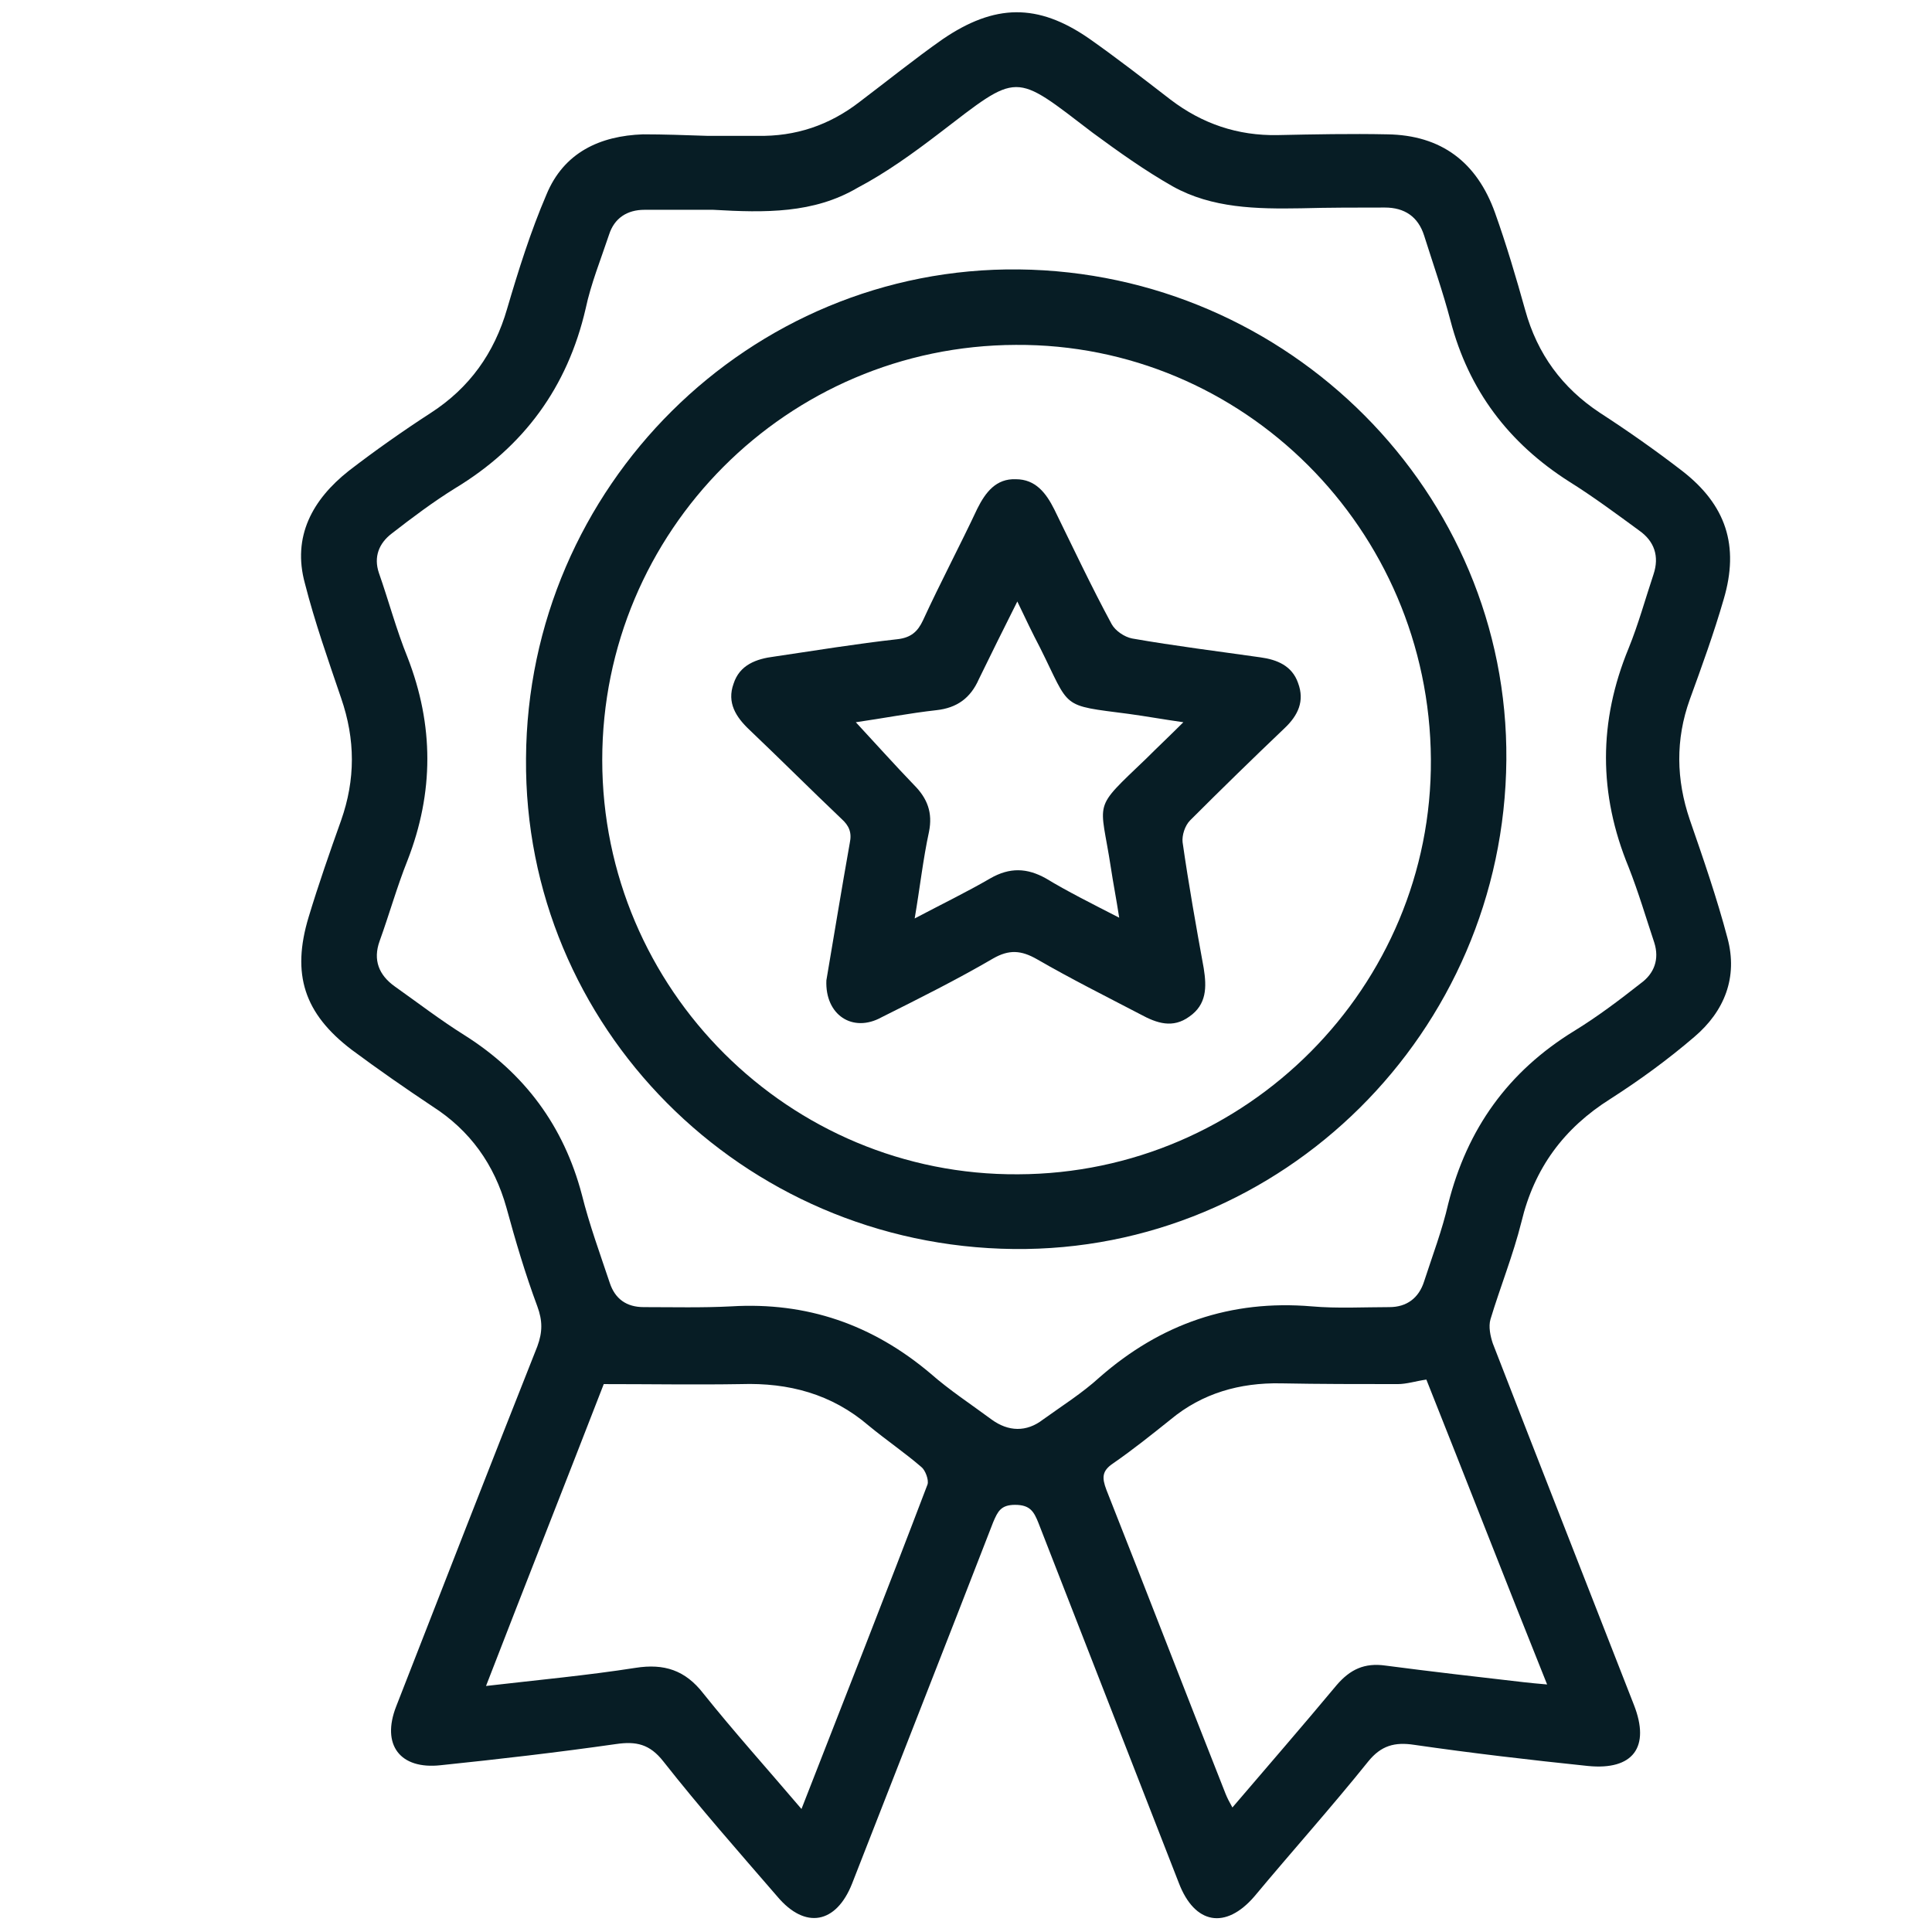 <?xml version="1.0" encoding="utf-8"?>
<!-- Generator: Adobe Illustrator 27.4.1, SVG Export Plug-In . SVG Version: 6.00 Build 0)  -->
<svg version="1.1" id="Ebene_1" xmlns="http://www.w3.org/2000/svg" xmlns:xlink="http://www.w3.org/1999/xlink" x="0px" y="0px"
	 viewBox="0 0 256 256" style="enable-background:new 0 0 256 256;" xml:space="preserve">
<style type="text/css">
	.st0{fill:#071D25;}
</style>
<path class="st0" d="M93.7,18c2.2,0,4.4,0,6.7,0c5,0.1,9.5-1.4,13.5-4.5c3.7-2.8,7.3-5.7,11-8.3c6.9-4.7,12.6-4.8,19.4-0.1
	c3.7,2.6,7.3,5.4,10.8,8.1c4.2,3.2,8.9,4.8,14.2,4.7c4.8-0.1,9.7-0.2,14.5-0.1c7.2,0.1,11.9,3.7,14.3,10.4c1.5,4.2,2.8,8.6,4,12.9
	c1.6,5.8,4.9,10.3,9.9,13.6c3.7,2.4,7.4,5,10.9,7.7c5.8,4.5,7.6,9.9,5.5,17c-1.3,4.5-2.9,8.9-4.5,13.3c-1.9,5.3-1.8,10.6,0,15.9
	c1.8,5.2,3.6,10.4,5,15.7c1.4,5.2-0.4,9.7-4.4,13.1c-3.5,3-7.2,5.7-11.1,8.2c-6.2,3.9-10.1,9.2-11.8,16.3c-1.1,4.4-2.8,8.6-4.1,12.9
	c-0.3,1,0,2.3,0.3,3.2c6.2,16,12.5,32,18.7,47.9c2.2,5.6-0.1,8.7-6.1,8.1c-7.7-0.8-15.4-1.7-23-2.8c-2.6-0.4-4.4,0.1-6.1,2.2
	c-4.9,6.1-10.1,11.9-15.1,17.9c-3.8,4.4-7.9,3.7-10-1.8c-6.2-15.9-12.4-31.8-18.6-47.7c-0.6-1.5-1.1-2.4-3.1-2.4
	c-1.9,0-2.3,0.9-2.9,2.3c-6.2,16-12.5,32-18.7,47.9c-2.1,5.3-6.2,6.1-9.9,1.7c-5.1-5.9-10.3-11.8-15.1-17.9
	c-1.8-2.3-3.6-2.7-6.3-2.3c-7.7,1.1-15.5,2-23.2,2.8c-5.4,0.6-7.9-2.7-5.9-7.8c6.2-15.9,12.4-31.8,18.7-47.7c0.7-1.9,0.7-3.4,0-5.3
	c-1.6-4.3-2.9-8.7-4.1-13.1c-1.6-5.7-4.8-10.2-9.8-13.4c-3.6-2.4-7.2-4.9-10.7-7.5c-6.3-4.8-8-10-5.7-17.6c1.3-4.3,2.8-8.6,4.3-12.8
	c1.9-5.4,1.9-10.7,0-16.2c-1.7-5-3.5-10.1-4.8-15.2c-1.7-6.2,1-11.1,5.8-14.9c3.5-2.7,7.2-5.3,10.9-7.7c5.1-3.3,8.4-7.9,10.1-13.8
	c1.5-5.1,3.1-10.2,5.2-15.1c2.3-5.6,7.1-7.8,12.8-8C87.9,17.8,90.8,17.9,93.7,18C93.7,17.9,93.7,17.9,93.7,18z M94.5,27.8
	c-2.6,0-5.8,0-9.1,0c-2.3,0-4,1.1-4.7,3.3c-1.1,3.3-2.4,6.5-3.1,9.8c-2.4,10.4-8.2,18.3-17.3,23.8c-2.9,1.8-5.7,3.9-8.4,6
	c-1.7,1.3-2.4,3.1-1.7,5.2c1.3,3.7,2.3,7.5,3.8,11.2c3.5,9,3.5,17.9,0,26.9c-1.4,3.5-2.4,7.1-3.7,10.7c-0.9,2.5-0.1,4.5,2,6
	c3.1,2.2,6.1,4.5,9.3,6.5c7.9,5,13.1,12,15.5,21.1c1,4,2.4,7.8,3.7,11.7c0.7,2.1,2.2,3.2,4.5,3.2c3.9,0,7.7,0.1,11.6-0.1
	c10-0.6,18.7,2.4,26.4,8.9c2.5,2.2,5.4,4.1,8.1,6.1c2.2,1.6,4.6,1.7,6.8,0c2.5-1.8,5.2-3.5,7.5-5.6c8.1-7.1,17.4-10.3,28.1-9.4
	c3.4,0.3,6.9,0.1,10.3,0.1c2.3,0,3.9-1.2,4.6-3.4c1.1-3.4,2.4-6.8,3.2-10.3c2.5-9.9,7.9-17.5,16.7-22.9c3.1-1.9,6-4.1,8.8-6.3
	c1.8-1.3,2.5-3.2,1.8-5.4c-1.1-3.3-2.1-6.7-3.4-10c-4-9.7-4-19.3,0-29c1.3-3.2,2.2-6.5,3.3-9.8c0.8-2.4,0.1-4.4-1.9-5.8
	c-3-2.2-6.1-4.5-9.3-6.5c-8-5.1-13.3-12.1-15.7-21.3c-1-3.8-2.3-7.5-3.5-11.3c-0.8-2.5-2.6-3.7-5.2-3.7c-3.7,0-7.4,0-11.1,0.1
	c-5.9,0.1-11.8,0-17-2.9c-3.7-2.1-7.2-4.6-10.6-7.1c-10.6-8.1-9.7-8.1-20.4,0.1c-3.4,2.6-7,5.2-10.8,7.2
	C107.8,28.3,101.4,28.2,94.5,27.8z M189,182.8c-1.4,0.2-2.6,0.6-3.8,0.6c-5.2,0-10.3,0-15.5-0.1c-5.4-0.1-10.4,1.3-14.6,4.8
	c-2.5,2-5,4-7.6,5.8c-1.5,1-1.5,1.9-0.9,3.5c5.3,13.4,10.5,26.9,15.8,40.3c0.2,0.5,0.5,1.1,0.9,1.8c4.7-5.5,9.3-10.8,13.8-16.2
	c1.8-2.1,3.7-3,6.5-2.6c6.1,0.8,12.2,1.5,18.3,2.2c0.9,0.1,1.9,0.2,3.1,0.3C199.5,209.5,194.3,196.1,189,182.8z M106.2,239.7
	c5.7-14.6,11.3-28.8,16.7-43c0.2-0.6-0.3-1.9-0.8-2.3c-2.2-1.9-4.7-3.6-7-5.5c-4.9-4.2-10.6-5.7-16.9-5.5c-6,0.1-11.9,0-18.2,0
	c-5,12.9-10.3,26.3-15.6,40c6.9-0.8,13.4-1.4,19.8-2.4c3.8-0.6,6.6,0.3,9,3.4C97.2,229.4,101.6,234.3,106.2,239.7z"/>
<path class="st0" d="M199.6,100.7c-0.3,36.1-29.7,65.2-65.3,64.8c-36-0.4-64.9-29.5-64.6-65c0.2-36,29.6-65.2,65.3-64.8
	C170.8,36.1,199.9,65.3,199.6,100.7z M134.6,45.7c-30.3,0.1-54.8,24.7-54.8,55c0,30.4,24.8,55.1,55.1,54.9
	c30.3-0.1,54.9-24.9,54.7-55C189.4,70.1,164.7,45.5,134.6,45.7z"/>
<path class="st0" d="M109.5,129.9c1-5.9,2-12,3.1-18.2c0.3-1.4-0.1-2.3-1.1-3.2c-4.1-3.9-8.1-7.9-12.2-11.8c-1.8-1.7-3-3.6-2.1-6.1
	c0.8-2.5,3-3.3,5.4-3.6c5.4-0.8,10.9-1.7,16.3-2.3c1.8-0.2,2.7-1,3.4-2.5c2.3-5,4.9-9.9,7.2-14.8c1.1-2.2,2.5-4,5.1-3.9
	c2.6,0,4,1.8,5.1,4c2.5,5.1,4.9,10.2,7.6,15.2c0.5,0.9,1.7,1.7,2.7,1.9c5.7,1,11.4,1.7,17,2.5c2.2,0.3,4.2,1.1,5,3.4
	c0.9,2.4,0,4.3-1.8,6c-4.2,4-8.4,8.1-12.5,12.2c-0.7,0.7-1.1,2-1,2.9c0.8,5.6,1.8,11.2,2.8,16.7c0.4,2.5,0.4,4.8-1.9,6.4
	c-2.2,1.6-4.3,0.9-6.5-0.3c-4.6-2.4-9.2-4.7-13.7-7.3c-2.1-1.2-3.7-1.3-5.8-0.1c-4.8,2.8-9.8,5.3-14.8,7.8
	C113,136.9,109.3,134.5,109.5,129.9z M148.3,121.6c-0.4-2.6-0.8-4.6-1.1-6.6c-1.4-9.2-2.6-7.5,4.7-14.5c1.5-1.5,3.1-3,4.9-4.8
	c-2.8-0.4-5-0.8-7.2-1.1c-9.2-1.2-7.7-0.6-11.8-8.8c-1-1.9-1.9-3.8-3-6.1c-1.9,3.8-3.5,7-5.1,10.3c-1.1,2.5-2.9,3.8-5.6,4.1
	c-3.6,0.4-7.2,1.1-10.7,1.6c2.6,2.8,5.1,5.6,7.7,8.3c1.8,1.8,2.5,3.7,2,6.2c-0.8,3.7-1.2,7.4-1.9,11.5c3.6-1.9,6.9-3.5,10-5.3
	c2.6-1.5,4.9-1.4,7.4,0C141.4,118.1,144.6,119.7,148.3,121.6z"/>
</svg>
